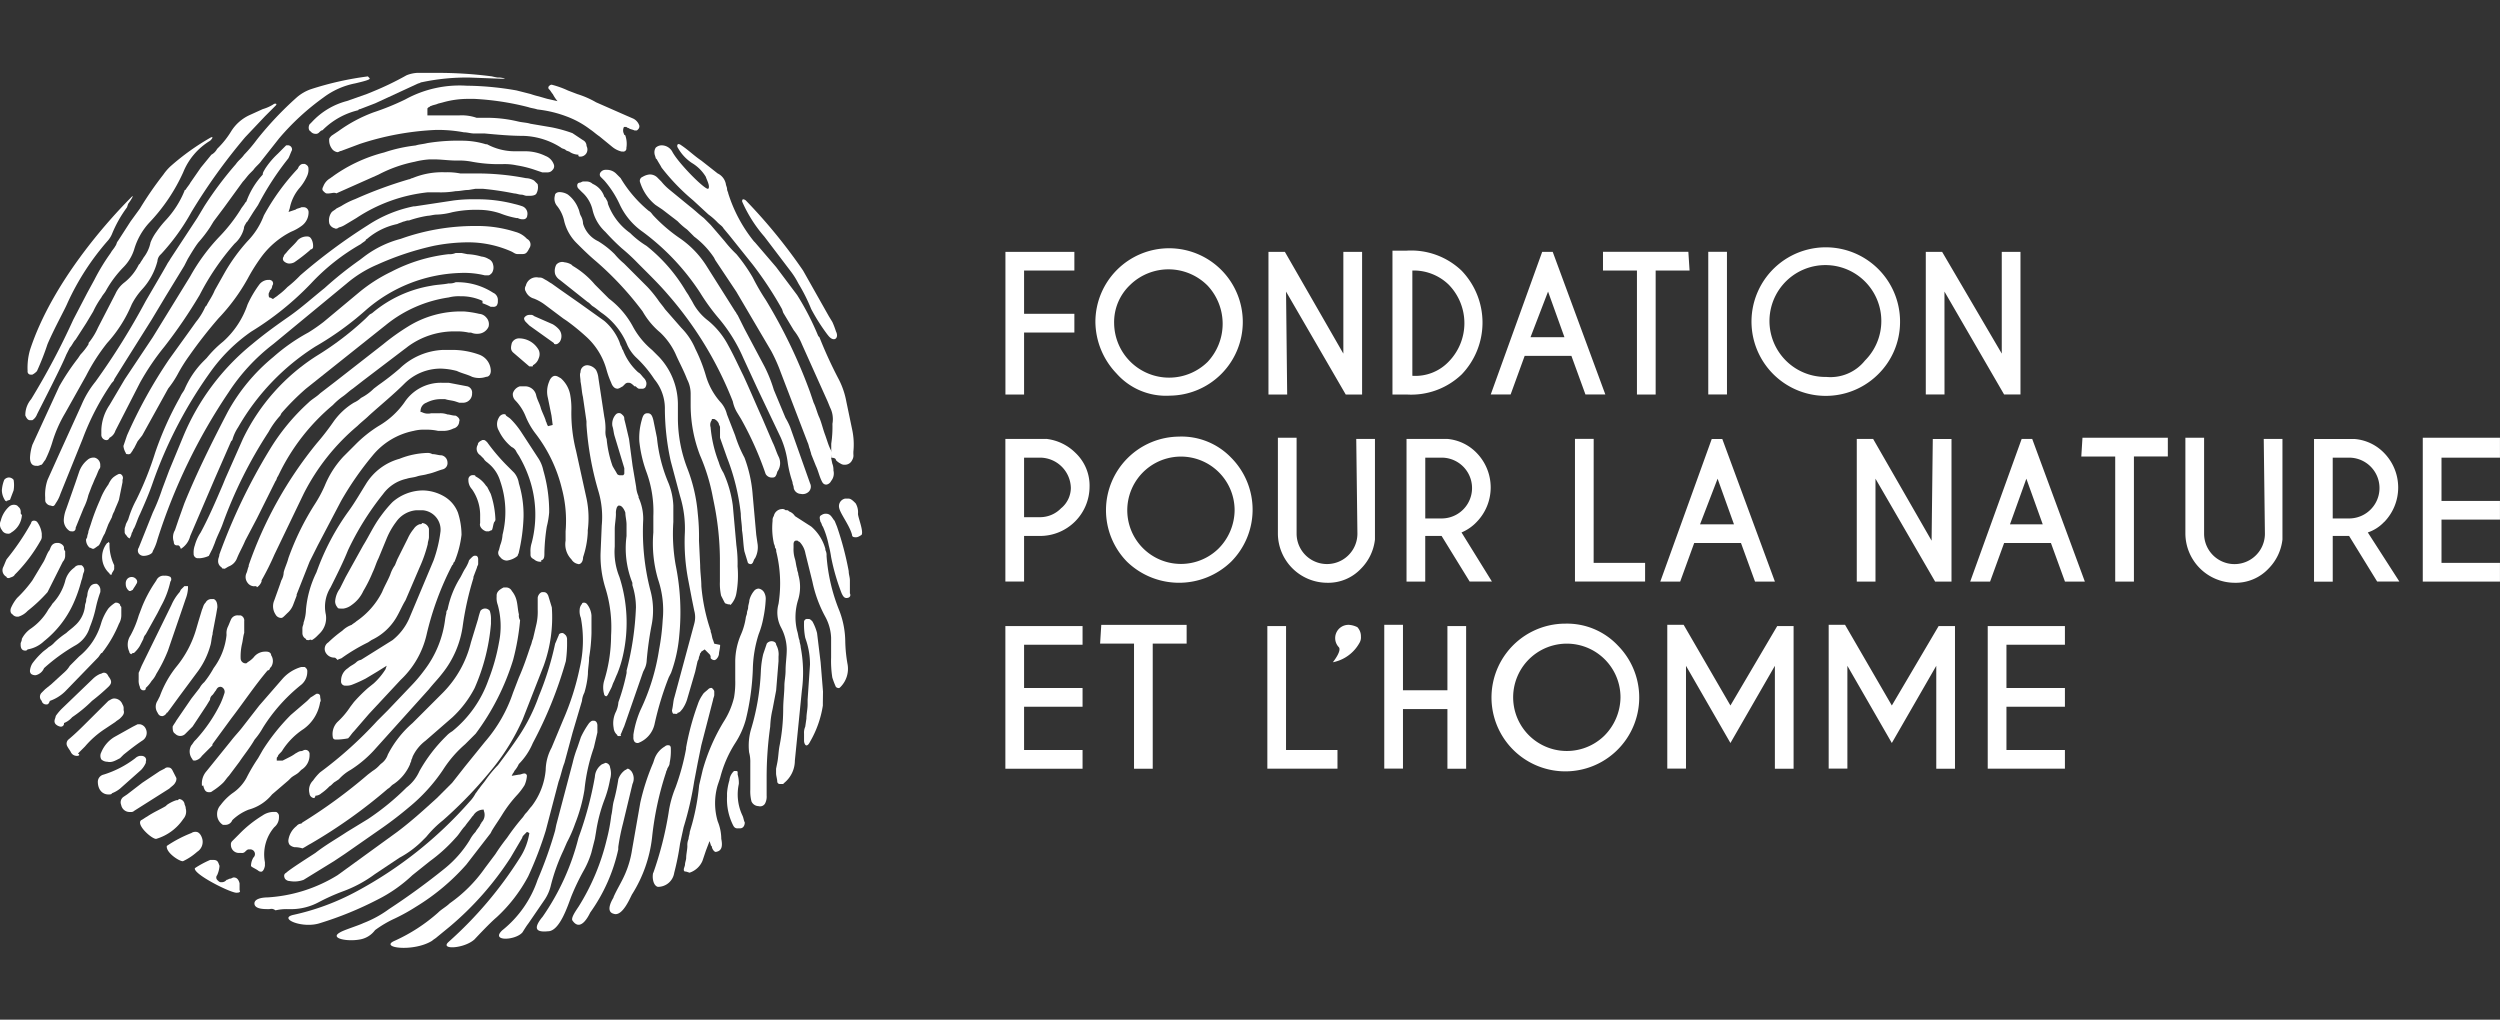       <svg xmlns="http://www.w3.org/2000/svg" width="210.323" height="85.782" viewBox="0 0 210.323 85.782">
        <rect x="0" y="0" width="210.323" height="85.782" fill="#333333" stroke="none"/>
        <g id="Group_509" data-name="Group 509" transform="translate(5159 214.094)">
          <rect id="Rectangle_172" data-name="Rectangle 172" width="198.226" height="85.782"
            transform="translate(-5152.947 -214.094)" fill="#fff" opacity="0" />
          <g id="Group_40" data-name="Group 40" transform="translate(-5159 -207.963)">
            <g id="Group_65" data-name="Group 65" transform="translate(0)">
              <path id="Path_16" data-name="Path 16"
                d="M87.54,22.084h4.231V20.51H87.54v-3.64h4.231V15.3h-5.8v12H87.54Zm12.2,5.313a6.2,6.2,0,1,0-6.2-6.2,6.361,6.361,0,0,0,1.771,4.329A5.545,5.545,0,0,0,99.741,27.4M96.494,18.05a4.632,4.632,0,0,1,6.494.1,4.7,4.7,0,0,1,0,6.4A4.625,4.625,0,0,1,95.116,21.3a4.3,4.3,0,0,1,1.377-3.247m13.086.59L114.6,27.3h1.377v-12H114.4v8.56l-4.919-8.56H108.1v12h1.574Zm14.758,6.986a6.3,6.3,0,0,0,0-8.757,6.14,6.14,0,0,0-4.624-1.673h-1.181V27.3h1.181a6.14,6.14,0,0,0,4.624-1.673m-4.132-8.757a4.233,4.233,0,0,1,3.05,1.181,4.633,4.633,0,0,1,0,6.494,3.865,3.865,0,0,1-3.05,1.181Zm23.22-1.574h-7.182v1.574H139.1V27.3h1.574V16.869h2.853Zm3.247,0H145.1v12h1.574Zm14.562,6a6.249,6.249,0,1,0-1.869,4.329,6.173,6.173,0,0,0,1.869-4.329m-6.2,4.526a4.705,4.705,0,1,1,3.247-1.377,3.712,3.712,0,0,1-3.247,1.377m9.937-7.182,5.018,8.658h1.377v-12h-1.574v8.56l-5.018-8.56H163.4v12h1.574ZM143.917,39.794h3.936l1.181,3.247h1.673l-4.428-12h-.886l-4.329,12h1.673Zm1.968-5.411,1.377,3.837h-2.853Zm25.581-3.345-4.329,12h1.673l1.181-3.247h3.936l1.181,3.247h1.673l-4.428-12h-.886m-.984,7.182,1.377-3.837,1.377,3.837ZM129.651,24.052h3.936l1.181,3.247h1.673l-4.428-12h-.885l-4.329,12h1.673l1.181-3.247m1.968-5.411L133,22.478h-2.853ZM89.41,31.037H85.966v12H87.54V39.2h1.377a4.161,4.161,0,0,0,4.132-4.132,3.785,3.785,0,0,0-1.181-2.853,4.132,4.132,0,0,0-2.46-1.181m1.279,5.8a2.464,2.464,0,0,1-1.771.787H87.54V32.612h1.377a2.607,2.607,0,0,1,2.558,2.558,2.252,2.252,0,0,1-.787,1.673m9.937-6A6.192,6.192,0,0,0,96.2,41.368a6.3,6.3,0,0,0,8.757,0,6.205,6.205,0,0,0,0-8.757,5.786,5.786,0,0,0-4.329-1.771m3.247,9.445a4.515,4.515,0,1,1,1.377-3.247,4.632,4.632,0,0,1-1.377,3.247m11.708-1.279a2.558,2.558,0,1,1-5.116,0V30.939h-1.574v8.068a4.161,4.161,0,0,0,4.132,4.132,3.785,3.785,0,0,0,2.853-1.181,4.127,4.127,0,0,0,1.181-2.46V31.037h-1.574Zm8.757-.1a3.744,3.744,0,0,0,1.279-.886,4.162,4.162,0,0,0,0-5.8,3.884,3.884,0,0,0-2.46-1.181h-3.444v12h1.574V39.2h1.377l2.361,3.837H126.9l-2.558-4.132m-3.05-1.279V32.612h1.377a2.558,2.558,0,1,1,0,5.116h-1.377Zm14.168-6.592h-1.574v12h5.9V41.467h-4.329ZM163.89,39.6l-4.919-8.56h-1.377v12h1.574V34.383l5.018,8.658h1.377v-12h-1.574l-.1,8.56m12.594-7.084h2.853V43.041h1.574V32.513h2.853V30.939h-7.182Zm15.447,6.494a2.558,2.558,0,1,1-5.116,0V30.939h-1.574v8.068a4.161,4.161,0,0,0,4.132,4.132,3.785,3.785,0,0,0,2.853-1.181,4.132,4.132,0,0,0,1.181-2.46V31.037h-1.574Zm10.036-.984a4.162,4.162,0,0,0,0-5.8,3.884,3.884,0,0,0-2.46-1.181h-3.444v12h1.574V39.2h1.377l2.361,3.837h1.869l-2.656-4.132a3.335,3.335,0,0,0,1.377-.886m-4.329-.394V32.612h1.377a2.558,2.558,0,1,1,0,5.116h-1.377Zm14.07-5.116V30.939h-6.494v12.1h6.494V41.467h-4.919v-3.64h4.919V36.252h-4.919v-3.64h4.919ZM85.966,58.783H92.46V57.209H87.54v-3.64H92.46V51.994H87.54v-3.64H92.46V46.78H85.966Zm7.97-10.528h2.853V58.783h1.574V48.256h2.853V46.681H94.034Zm15.644-1.476h-1.574v12h5.9V57.209h-4.329Zm5.215-.1a1.114,1.114,0,0,0-.787,1.869c.3.3-.492,1.279-.492,1.279a3.277,3.277,0,0,0,2.263-1.673.887.887,0,0,0,.1-.492,1.117,1.117,0,0,0-.3-.787,1.853,1.853,0,0,0-.787-.2m8.363,5.51h-3.739v-5.51h-1.574v12.1h1.574V53.765h3.739v5.018h1.574v-12h-1.574Zm9.937-5.608a6.214,6.214,0,1,0,4.428,1.869,5.878,5.878,0,0,0-4.428-1.869m3.247,9.445a4.515,4.515,0,1,1,1.377-3.247,4.633,4.633,0,0,1-1.377,3.247m10.626-2.558-3.936-6.789h-1.377v12.1h1.574V50.125l3.739,6.494,3.739-6.494v8.658h1.574v-12H150.9Zm13.578,0-3.936-6.789h-1.377v12.1h1.574V50.125l3.739,6.494,3.739-6.494v8.658h1.574v-12h-1.377Zm8.068,5.313h6.494V57.209h-4.919v-3.64h4.919V51.994h-4.919v-3.64h4.919V46.78h-6.494Z"
                transform="translate(-1.385 -0.242)" fill="#fff" />
              <path id="Path_17" data-name="Path 17"
                d="M70.8,32.51l.1.492a1.462,1.462,0,0,1,.1.59,1,1,0,0,1-.2.886.527.527,0,0,1-.394.3c-.2,0-.3-.1-.394-.3-.2-.394-.3-.886-.492-1.279l-.394-.984c0-.1-.1-.3-.1-.394-.1-.2-.1-.394-.2-.59l-2.263-5.9a13.94,13.94,0,0,0-.787-1.771l-2.952-5.018-1.771-2.657-.1-.2a7.163,7.163,0,0,0-1.673-1.771l-.3-.3-.2-.2-.1-.1a5.624,5.624,0,0,1-.787-.689l-1.279-.984-.59-.394a4,4,0,0,1-1.279-1.869.359.359,0,0,1,.2-.492,1.4,1.4,0,0,1,.59-.2.893.893,0,0,1,.689.3l.3.3a4.545,4.545,0,0,0,.689.689L58.9,11.357c.394.3.787.689,1.181.984l.59.59,1.181,1.377a9.8,9.8,0,0,0,.984,1.082,14.118,14.118,0,0,1,1.377,1.968,18.276,18.276,0,0,0,1.082,1.869A43.514,43.514,0,0,1,69.032,27l.3.886c.2.394.3.886.492,1.279.2.492.3.984.492,1.476l.2.59a4.852,4.852,0,0,0,.394.886l-.1.394"
                transform="translate(-0.882 -0.14)" fill="#fff" fill-rule="evenodd" />
              <path id="Path_18" data-name="Path 18"
                d="M70.35,32.572a1.36,1.36,0,0,0,.394.3.592.592,0,0,0,.394.1.664.664,0,0,0,.59-.394.737.737,0,0,0,.1-.492v-.2a5.981,5.981,0,0,0-.1-1.869l-.492-2.361a6.679,6.679,0,0,0-.689-1.968,36.671,36.671,0,0,1-1.574-3.444l-.1-.1A22.763,22.763,0,0,0,67.1,18.7l-1.771-2.361-1.771-2.066-.1-.1A12.3,12.3,0,0,1,61.3,10.139c0-.1-.1-.2-.1-.394,0-.1-.1-.3-.1-.394a1.251,1.251,0,0,0-.689-.886L59.035,7.384c-.59-.394-1.082-.886-1.673-1.279-.394-.3-.394.1-.3.2a3.684,3.684,0,0,0,1.181,1.279,3.392,3.392,0,0,1,1.181,1.181c0,.1.394.787.2.984S57.067,7.581,56.575,6.6A1.033,1.033,0,0,0,55.69,6.1a.752.752,0,0,0-.492.2.737.737,0,0,0-.1.492c0,.1.1.3.1.394l.1.1c.1.2.3.492.394.689a17.6,17.6,0,0,0,2.657,2.755l1.279,1.181a5.625,5.625,0,0,1,.787.689c.2.2.394.3.492.492l.492.59,1.968,2.46a30.6,30.6,0,0,1,2.46,3.739l.1.3.886,1.476a4.651,4.651,0,0,1,.689,1.181l2.165,4.821.2.492a2.166,2.166,0,0,1,.2,1.377,9.546,9.546,0,0,1-.1,1.673v1.181c.3,0,.394.1.394.2m-18.2,23.22c-.1,0-.2,0-.2-.1a.85.85,0,0,1-.3-.59,2.166,2.166,0,0,1,.2-1.377,2.316,2.316,0,0,0,.2-.787,17.949,17.949,0,0,0,.689-2.46v-.2a24.773,24.773,0,0,0,.787-5.313,6.182,6.182,0,0,0-.3-1.869v-.2a7.8,7.8,0,0,1-.492-3.936v-.984c0-.3-.1-.689-.1-.984-.1-.3-.3-.59-.492-.59h-.1l-.1.1a1.248,1.248,0,0,0-.1.59c0,.394-.1.886-.1,1.279v1.476a5.6,5.6,0,0,0,.394,2.558,12.526,12.526,0,0,1,.3,6.592,9.666,9.666,0,0,1-.492,1.574c-.1.2-.2.492-.3.689s-.1.3-.2.492l-.3.59-.1.1a.212.212,0,0,1-.2-.2,2.012,2.012,0,0,1,0-1.082,12.982,12.982,0,0,0,.59-3.837,11.1,11.1,0,0,0-.492-4.034,9.1,9.1,0,0,1-.394-2.853l.1-2.361a7.563,7.563,0,0,0-.3-2.952,25.876,25.876,0,0,1-.984-5.51v-.3l-.3-2.066c-.1-.394-.1-.787-.2-1.279,0-.3-.1-.59,0-.787a.567.567,0,0,1,.59-.59A1,1,0,0,1,50.18,25a1.824,1.824,0,0,1,.2.689l.492,3.247a4.79,4.79,0,0,1,.1,1.181,1.674,1.674,0,0,0,.1.689,9.332,9.332,0,0,0,.492,2.263c.1.2.3.492.394.689a.361.361,0,0,0,.3.1h.2c.1-.1.1-.1.1-.2V33.26L51.754,30.6c-.1-.3-.1-.59-.2-.886a1.189,1.189,0,0,1,.3-.984.361.361,0,0,1,.3-.1c.1,0,.2.1.3.2a.361.361,0,0,1,.1.3l.1.394.3,1.279.3,2.263.3,1.771a2.316,2.316,0,0,0,.2.787v.1a4.264,4.264,0,0,1,.394,1.869,19.758,19.758,0,0,0,.59,5.9,6.405,6.405,0,0,1,.1,3.05,28.391,28.391,0,0,0-.394,2.853,1.854,1.854,0,0,1-.2.787l-.1.2L52.541,55c-.1.2-.2.492-.3.689.1.1,0,.1-.1.1M61.2,44.674c-.1,0-.1,0-.2-.1l-.3-.59a4.791,4.791,0,0,1-.1-1.181V40.836a24.614,24.614,0,0,0-.492-4.624l-.1-.492a16.246,16.246,0,0,0-1.082-3.542,11.852,11.852,0,0,1-.787-4.132V26.964a2.62,2.62,0,0,0-.3-1.181c-.3-.787-.689-1.476-.984-2.165a5.84,5.84,0,0,0-1.279-1.771,6.456,6.456,0,0,1-1.476-1.771,26.757,26.757,0,0,0-3.936-4.231c-.59-.492-1.181-1.082-1.673-1.574a3.935,3.935,0,0,1-.984-1.771,3.049,3.049,0,0,0-.59-1.279.945.945,0,0,1-.2-.886c0-.2.2-.3.394-.3a1.422,1.422,0,0,1,.689.2,2.687,2.687,0,0,1,.886,1.181c.1.2.1.394.2.59a1.422,1.422,0,0,1,.2.689,2.394,2.394,0,0,0,1.279,1.476,7.43,7.43,0,0,1,1.377,1.082,5.937,5.937,0,0,0,.787.787l.492.492.3.3,1.181,1.181a10.455,10.455,0,0,1,.886,1.082c.2.3.394.492.59.787l1.377,1.574a5.583,5.583,0,0,1,1.181,1.771,13.348,13.348,0,0,1,.886,2.263,5.8,5.8,0,0,0,1.181,2.165,2.345,2.345,0,0,1,.59,1.082l.689,1.771a10.665,10.665,0,0,0,.787,1.869,11.249,11.249,0,0,1,.689,3.148l.3,3.345.1.689a1.967,1.967,0,0,1-.2,1.279c-.1.1-.1.2-.2.394-.1.1-.1.1-.2.1a.344.344,0,0,1-.2-.1l-.3-.984c-.1-.59-.1-1.181-.2-1.771,0-.492-.1-.886-.1-1.377A18.467,18.467,0,0,0,61.2,32.375l-.59-1.673v-.886c0-.1-.1-.2-.1-.3a.768.768,0,0,0-.394-.394h-.1c-.1,0-.1,0-.1.1a.651.651,0,0,0-.1.59,10.7,10.7,0,0,0,.689,2.952,3.5,3.5,0,0,0,.394.886,9.691,9.691,0,0,1,.787,2.755l.3,3.345a10.693,10.693,0,0,1,.1,1.771,8.545,8.545,0,0,1-.1,2.263,1.875,1.875,0,0,1-.492.984c-.1-.1-.2,0-.3-.1M56.87,53.922h-.2a.486.486,0,0,1-.1-.3c.1-.394.1-.787.2-1.082l1.673-6.2a2.021,2.021,0,0,0,0-1.082l-.2-.984-.3-1.574a16.83,16.83,0,0,1-.3-3.837,9.2,9.2,0,0,0-.394-3.247l-.787-2.952a20.843,20.843,0,0,1-.492-4.329,3.853,3.853,0,0,0-.886-2.558,9.887,9.887,0,0,0-1.574-1.869,3.534,3.534,0,0,1-.689-.984,6.111,6.111,0,0,0-2.066-2.657c-.3-.2-.492-.394-.787-.59-.2-.1-.3-.3-.492-.394L47.13,17.42a.982.982,0,0,1-.394-.492,1.11,1.11,0,0,1,.1-.787.652.652,0,0,1,.689-.2,1.4,1.4,0,0,1,.59.2l.1.1a7.236,7.236,0,0,1,1.869,1.574l1.181,1.181a7.276,7.276,0,0,1,1.968,2.263A6.734,6.734,0,0,0,54.9,23.323l.492.492.1.1a5.85,5.85,0,0,1,1.574,3.936v1.279a11.852,11.852,0,0,0,.787,4.132A13.542,13.542,0,0,1,58.74,37.1a17.418,17.418,0,0,1,.1,2.263l.1,2.066c0,.59.1,1.181.1,1.771a15.8,15.8,0,0,0,.787,3.739v.1c.1.2.1.492.2.689l.1.3.492.1c0,.3-.1.59-.1.787a.75.75,0,0,1-.2.394.3.3,0,0,1-.2.1c-.1,0-.3-.1-.3-.2v-.1a.343.343,0,0,0-.1-.2l-.2-.2-.1-.1-.1-.1-.3.2c0,.1-.1.1-.1.2s-.1.2-.1.394l-.1.2-.2.886-.689,2.361a2.945,2.945,0,0,1-.394.787c-.1.1-.2.3-.394.3,0,.1-.1.1-.2.1M4.331,36.409a.511.511,0,0,1-.394-.2c-.1-.1-.1-.2-.1-.394v-.1a3.824,3.824,0,0,1,.2-1.476l.886-1.968,1.968-4.329A8.043,8.043,0,0,1,8.069,25.98,60.22,60.22,0,0,0,12.3,19.191l1.377-2.361.394-.689c.1-.2.2-.3.3-.492l2.263-3.444.59-.984a30.227,30.227,0,0,1,2.657-3.542c.2-.3.492-.492.689-.787a12.463,12.463,0,0,0,1.082-1.279,28.5,28.5,0,0,1,3.345-3.542,3.685,3.685,0,0,1,1.181-.689A26.347,26.347,0,0,1,30.994.3c.1.2.59.2-1.082.59a6.491,6.491,0,0,0-2.657,1.181,20.728,20.728,0,0,0-3.739,3.444L22.041,7.384c-.2.3-.492.492-.689.787l-.3.3c-.2.2-.394.492-.59.689L18.892,11.32,18.007,12.5l-.3.492a11.137,11.137,0,0,1-.984,1.279c-.3.394-.59.886-.886,1.377l-.3.59L13.973,18.8l-1.181,1.968-2.165,3.444-.984,1.574c0,.1-.1.2-.2.3A21.565,21.565,0,0,0,6.987,30.8L5.118,35.425a2.946,2.946,0,0,1-.394.787c-.1.2-.2.3-.394.2M3.15,33.064c-.2,0-.59,0-.59-.689a4.184,4.184,0,0,1,.2-1.082l2.263-4.919a19.7,19.7,0,0,1,1.574-2.361l.2-.3a5.407,5.407,0,0,0,.689-.886v-.1a5.578,5.578,0,0,0,.787-1.279L9.742,18.6a2.5,2.5,0,0,1,.787-.984,4.356,4.356,0,0,0,1.181-1.476l.1-.1c.1-.2.2-.3.3-.492a3.049,3.049,0,0,0,.59-1.279,3.988,3.988,0,0,1,.492-.886,8.6,8.6,0,0,1,.787-.984,8.082,8.082,0,0,0,1.574-2.46.1.1,0,0,1,.1-.1c.1-.2.3-.394.394-.59l.886-1.279.886-1.082A1.186,1.186,0,0,0,18.3,6.4l.1-.1a7.43,7.43,0,0,0,1.082-1.377,3.58,3.58,0,0,1,1.574-1.377l1.082-.492a3.5,3.5,0,0,0,.886-.394c.1-.1.394-.1.2.1l-.2.2-.689.689L20.663,5.416a48.734,48.734,0,0,0-4.526,6.3,18.016,18.016,0,0,1-2.558,3.542.85.85,0,0,0-.3.59A5.549,5.549,0,0,1,12,18.207a5.917,5.917,0,0,0-.886,1.279,11.361,11.361,0,0,1-2.066,3.247,16.386,16.386,0,0,0-1.771,2.755L5.511,28.636A11,11,0,0,0,4.429,31.1a9.234,9.234,0,0,1-.59,1.476c-.1.1-.2.3-.3.394-.1,0-.2.1-.394.1M67.4,35.425a.624.624,0,0,1-.59-.492c0-.2-.1-.3-.1-.492a9.214,9.214,0,0,1-.394-1.574,7.816,7.816,0,0,0-.59-2.165l-.984-2.066-.984-2.066-1.181-2.558a13.4,13.4,0,0,0-2.066-3.345A17.4,17.4,0,0,1,58.937,18.5a19.9,19.9,0,0,0-4.821-5.116,5.785,5.785,0,0,1-1.968-2.361,8.439,8.439,0,0,0-1.279-1.968l-.3-.3a.3.3,0,0,1,0-.394.511.511,0,0,1,.394-.2h.1a1.117,1.117,0,0,1,.787.3l.394.394a10.622,10.622,0,0,0,2.361,2.755c.2.1.3.3.394.394a13.458,13.458,0,0,0,2.165,1.869,8.026,8.026,0,0,1,2.361,2.46l2.361,3.739c.1.1.1.2.2.3l.59,1.181L64.348,24.7a11.725,11.725,0,0,1,.787,1.968l.984,2.361a5.844,5.844,0,0,1,.394.787l1.673,4.723a.606.606,0,0,1-.1.689A.736.736,0,0,1,67.4,35.425ZM53.722,56.382a.361.361,0,0,1-.3-.1.592.592,0,0,1-.1-.394v-.2a8.176,8.176,0,0,1,.59-2.066,18.186,18.186,0,0,0,1.574-5.116,18.7,18.7,0,0,0,.3-2.46,8.1,8.1,0,0,0-.394-3.444A10.744,10.744,0,0,1,55,38.672V37.294a9.621,9.621,0,0,0-.59-3.739A10.781,10.781,0,0,1,53.82,31a5.448,5.448,0,0,1,.2-1.771c.1-.394.2-.59.492-.59s.394.2.492.59l.3,1.476a12.97,12.97,0,0,0,.984,3.837,5.753,5.753,0,0,1,.394,1.869v1.377a15.087,15.087,0,0,0,.2,3.64,19.862,19.862,0,0,1,.3,5.9,12.059,12.059,0,0,1-.689,3.148l-.2.394A26,26,0,0,0,55.1,54.808a2.2,2.2,0,0,1-1.377,1.574h0M65.037,34.048a.6.6,0,0,1-.59-.3,27.676,27.676,0,0,0-2.066-4.624l-.3-.492a2.946,2.946,0,0,1-.394-.984,30.627,30.627,0,0,0-5.51-9.052c-.59-.689-1.279-1.377-1.968-2.066l-.492-.492a16.339,16.339,0,0,0-1.377-1.279,18.18,18.18,0,0,1-1.377-1.377,3.623,3.623,0,0,1-1.082-1.869A2.853,2.853,0,0,0,49,10.041l-.3-.3a.361.361,0,0,1-.1-.3.212.212,0,0,1,.2-.2c.1,0,.2-.1.3-.1h.3a.752.752,0,0,1,.492.2,1.788,1.788,0,0,1,.984,1.082l.1.1c.1.2.2.3.2.492a5.17,5.17,0,0,0,1.869,2.46,7.43,7.43,0,0,0,1.377,1.082A13.842,13.842,0,0,1,57.756,18.4l.2.3c.1.2.3.492.394.689a4.632,4.632,0,0,0,1.279,1.476A6.734,6.734,0,0,1,61.3,22.93c.492.886.886,1.771,1.279,2.558.59,1.279,1.082,2.46,1.574,3.542l.885,2.066c.2.394.3.787.492,1.181a1.21,1.21,0,0,1-.1,1.279C65.332,33.949,65.234,34.048,65.037,34.048ZM8.955,30.9a.45.45,0,0,1-.394-.492v-.394a3.985,3.985,0,0,1,.689-2.066l1.279-2.165,2.361-3.542,3.148-5.116a16.284,16.284,0,0,1,2.46-3.345,13.877,13.877,0,0,0,1.771-2.263c.1-.2.3-.394.394-.59l.1-.1a6.667,6.667,0,0,1,1.377-2.263c0-.2.1-.3.2-.492a6.775,6.775,0,0,1,1.082-1.279L23.91,6.3l.2-.2h.1A.348.348,0,0,1,24.6,6.5c-.1.2-.2.492-.3.689a24.444,24.444,0,0,0-2.558,3.936l-.394.59-.492.787-.1.1c-.1.2-.2.3-.2.492a2.536,2.536,0,0,1-.787,1.279A21.068,21.068,0,0,0,16.826,18.7a42.016,42.016,0,0,1-2.952,4.329,20.783,20.783,0,0,0-2.066,3.05L9.742,30.112a1.008,1.008,0,0,1-.492.59c-.1.2-.2.2-.3.2m1.869,1.181c-.1,0-.2,0-.2-.1a1.4,1.4,0,0,1-.2-.59l.3-.886a40.606,40.606,0,0,1,3.542-6.4l1.771-2.46.492-.689a5.578,5.578,0,0,0,.787-1.279l.1-.1c.2-.394.492-.787.689-1.279l.886-1.574a15.465,15.465,0,0,1,1.869-2.558,6.253,6.253,0,0,0,1.377-2.165,19.183,19.183,0,0,1,2.853-3.936l.1-.2.1-.1a.361.361,0,0,1,.3-.1h.1c.2.1.3.2.3.394a1.248,1.248,0,0,1-.1.59,4.063,4.063,0,0,1-.689,1.082,3.744,3.744,0,0,0-.787,1.673l-.1.3.3-.1.3-.1c.1-.1.3-.1.492-.2h.2a.413.413,0,0,1,.394.394,1.4,1.4,0,0,1-.59,1.181,3.988,3.988,0,0,1-.886.492,7.1,7.1,0,0,0-2.46,2.066,15.478,15.478,0,0,0-1.181,1.869,16.284,16.284,0,0,1-2.46,3.345,38.554,38.554,0,0,0-2.46,3.148,13.778,13.778,0,0,0-.984,1.574,8.207,8.207,0,0,1-.787,1.181L12,30.506,11.611,31l-.3.59c-.1.1-.1.2-.2.3-.1.2-.2.2-.3.2M48.7,41.328a.809.809,0,0,1-.59-.394,1.815,1.815,0,0,1-.492-1.574v-.787a10.591,10.591,0,0,0-.3-3.542,12.351,12.351,0,0,0-2.263-4.723,6.273,6.273,0,0,1-.787-1.377,4.127,4.127,0,0,0-.886-1.377.723.723,0,0,1-.2-.59.883.883,0,0,1,.59-.59h.394a.958.958,0,0,1,.984.787c.1.394.3.689.394,1.082.1.3.3.689.394.984,0,.1.1.2.1.3l.1.2.394-.1-.1-.787-.3-1.476a2.162,2.162,0,0,1,.1-1.377c.1-.3.3-.492.492-.492s.3.1.492.2a2.437,2.437,0,0,1,.787,1.377,6.5,6.5,0,0,1,.1,1.377,12.955,12.955,0,0,0,.394,3.345l.886,4.034a8.042,8.042,0,0,1,.1,2.657v.2a7.663,7.663,0,0,1-.394,2.066c0,.394-.2.59-.394.59M16.432,57.858c-.1,0-.2,0-.2-.1a1.031,1.031,0,0,1-.1-1.181c.1-.1.2-.3.3-.394l.1-.1a12.819,12.819,0,0,0,2.066-3.05,6.78,6.78,0,0,0,.3-.787.433.433,0,0,0-.1-.492.344.344,0,0,0-.2-.1c-.2,0-.3.1-.394.3-.1.1-.2.3-.3.394a.511.511,0,0,0-.2.394l-.3.492L16.236,55l-.59.59a.592.592,0,0,1-.886,0c-.2-.1-.2-.394-.2-.59.1-.2.2-.3.3-.492l1.279-1.869.689-.886a1.727,1.727,0,0,1,.394-.492,8.207,8.207,0,0,0,.787-1.181,5.611,5.611,0,0,0,1.082-2.755v-.1a1.248,1.248,0,0,1,.1-.59c.1-.2.2-.492.3-.689a.6.6,0,0,1,.59-.3h.2a.455.455,0,0,1,.3.492v.984c-.1.3-.1.59-.2.984a4.79,4.79,0,0,0-.1,1.181.423.423,0,0,0,.394.394c.1,0,.1,0,.2-.1a2.147,2.147,0,0,0,.492-.394,1.211,1.211,0,0,1,.984-.492h.1c.2,0,.394.1.394.3a.894.894,0,0,1,0,.984l-.1.1a.212.212,0,0,1-.2.2c-1.082,1.279-2.066,2.755-3.05,4.034L17.908,56.48v.1l-.3.3-.59.59a.9.9,0,0,1-.59.394M2.56,29.226c-.2,0-.3-.2-.394-.394v-.1a2.072,2.072,0,0,1,.492-1.279A62.3,62.3,0,0,0,6.2,20.765L7.381,18.5l.59-1.082a17.291,17.291,0,0,1,1.377-2.263c.1-.2.3-.394.394-.59.1-.1.1-.3.2-.394L11.021,12.5l.787-1.082a29.286,29.286,0,0,1,1.968-2.853,4.279,4.279,0,0,1,.59-.689,20.125,20.125,0,0,1,3.444-2.46h.1c0,.1-.1.2-.2.3a5.5,5.5,0,0,0-2.263,2.657A15.258,15.258,0,0,1,12.6,12.6a5.67,5.67,0,0,0-1.279,2.263,3.7,3.7,0,0,1-.886,1.476,9.358,9.358,0,0,0-1.476,1.968c-.1.2-.3.394-.394.59a7.338,7.338,0,0,0-.689,1.181l-.59.984L6.4,22.438c-.2.2-.3.492-.492.689l-.3.59c-.394.984-1.968,4.034-2.46,5.018a.982.982,0,0,1-.394.492h-.2M18.991,63.269h-.2a1.033,1.033,0,0,1-.492-.886,1.117,1.117,0,0,1,.3-.787,4.665,4.665,0,0,1,.984-.984,3.684,3.684,0,0,0,1.181-1.279,14.812,14.812,0,0,1,.984-1.673l.394-.689A17.271,17.271,0,0,1,24.5,54.021l1.377-1.181.3-.3c.2-.1.3-.2.492-.3h.1a.212.212,0,0,1,.2.2c0,.2.1.394,0,.492A3.433,3.433,0,0,1,25.583,55.2a6.074,6.074,0,0,0-1.771,1.771c-.1.2-.3.3-.394.492,0,.1-.1.1-.1.2v.2h.492l.59-.3a3.157,3.157,0,0,0,.492-.3c.2-.1.3-.2.492-.2.1,0,.2-.1.3-.1a.348.348,0,0,1,.394.394,1.434,1.434,0,0,1-.689,1.279l-.2.2c-.2.2-.492.3-.689.492l-.2.2-1.377,1.181a3.832,3.832,0,0,1-1.968,1.279,4.127,4.127,0,0,0-1.377.886.612.612,0,0,1-.59.394m32.96-36.7c-.2,0-.394-.2-.492-.492A7.474,7.474,0,0,1,51.066,25a5.842,5.842,0,0,0-1.771-2.853,17.964,17.964,0,0,0-1.574-1.279l-.3-.2-1.574-1.181a3.988,3.988,0,0,0-.886-.492,1.04,1.04,0,0,1-.689-.59.439.439,0,0,1,0-.492.906.906,0,0,1,1.082-.689h.1c.2,0,.3.1.492.2s.3.2.492.3l.689.492L48.8,19.388l2.066,1.476a4.554,4.554,0,0,1,1.279,1.771l.1.3c.1.1.1.3.2.394a4.888,4.888,0,0,0,1.279,1.869c.2.1.3.3.492.492a.75.75,0,0,1,.2.394.592.592,0,0,1-.1.394.361.361,0,0,1-.3.1h-.2c-.1,0-.2-.1-.3-.2h-.1c-.3-.3-.394-.3-.492-.3a.361.361,0,0,0-.3.1l-.1.1-.1.1c-.2.1-.3.2-.492.2M17.023,59.924h0a1.568,1.568,0,0,1,.394-1.181l2.066-2.558c.3-.394.689-.787.984-1.181l1.377-1.771,1.968-2.263a3.306,3.306,0,0,1,1.574-.984h.2c.1,0,.1,0,.2.1a.361.361,0,0,1,.1.3,1.41,1.41,0,0,1-.492,1.082,14.377,14.377,0,0,0-3.247,3.64,5.973,5.973,0,0,1-.689.984c-.394.689-.886,1.279-1.279,1.869l-.886,1.181c-.2.2-.3.394-.492.59a5.406,5.406,0,0,1-.886.689.361.361,0,0,1-.3.1c-.3,0-.394-.2-.492-.59C17.023,60.022,17.023,60.022,17.023,59.924ZM45.457,41.132a.752.752,0,0,1-.492-.2c-.2-.1-.3-.2-.3-.394v-.2a2.166,2.166,0,0,1,.1-.787,9.413,9.413,0,0,0-.3-5.707,9.93,9.93,0,0,0-.689-1.476c-.1-.2-.2-.3-.3-.492a.768.768,0,0,0-.394-.394,3.937,3.937,0,0,1-.984-1.181l-.1-.2a1.066,1.066,0,0,1,0-1.082.527.527,0,0,1,.394-.3c.1,0,.2,0,.2.1.1.1.3.2.394.3l.1.1a6.894,6.894,0,0,1,.787.984l1.476,2.263a2.947,2.947,0,0,1,.394.984,12.371,12.371,0,0,1,.492,3.247V37a7.265,7.265,0,0,1-.2,1.181,16.088,16.088,0,0,0-.2,2.165c0,.394,0,.59-.3.689.1.1,0,.1-.1.1"
                transform="translate(-0.035 -0.005)" fill="#fff" fill-rule="evenodd" />
              <path id="Path_19" data-name="Path 19"
                d="M13.681,54.284c-.2,0-.3-.1-.394-.3a.894.894,0,0,1,0-.984l.2-.394a8.724,8.724,0,0,1,1.377-2.46A8.9,8.9,0,0,0,16.534,47l.2-.689.3-.984c.1-.2.1-.394.3-.59a.542.542,0,0,1,.492-.3h.2c.2.1.3.3.3.689l-.1.59-.3,1.574v.1c-.1.3-.1.689-.2.984a6.7,6.7,0,0,1-.984,2.066L15.058,52.71l-.787,1.082c-.1.1-.1.2-.2.2a.527.527,0,0,1-.394.3M42.706,41.2a.7.7,0,0,1-.59-.3.462.462,0,0,1-.1-.59l.1-.394a2.873,2.873,0,0,0,.2-.886,7.9,7.9,0,0,0-.2-4.526,3.023,3.023,0,0,0-.984-1.476c-.1-.1-.3-.2-.394-.394l-.3-.3a.641.641,0,0,1-.2-.886c0-.2.2-.3.394-.394h.1c.1,0,.2.1.3.2a16.113,16.113,0,0,0,1.673,1.968l.59.59a1.768,1.768,0,0,1,.394.886,9.1,9.1,0,0,1,.394,2.853,15.189,15.189,0,0,1-.394,2.952c0,.1-.1.2-.1.3a1.768,1.768,0,0,1-.885.394m-30.6,10.921a.314.314,0,0,1-.3-.3,1.248,1.248,0,0,1-.1-.59v-.59c.1-.2.2-.492.3-.689l2.46-5.018a4.063,4.063,0,0,1,.689-1.082l.1-.2.3-.3h.3v.2a2.873,2.873,0,0,1-.2.886l-.3.885-1.181,3.444a12.245,12.245,0,0,1-.984,1.968,2.058,2.058,0,0,1-.394.59,2.608,2.608,0,0,1-.492.59c0,.2-.1.2-.2.2m57.558-29.91a16.178,16.178,0,0,1-1.377-2.165A14.812,14.812,0,0,0,67.2,17.88a6.617,6.617,0,0,0-.689-1.082l-1.869-2.46-.3-.394a11.54,11.54,0,0,1-1.869-2.952c0-.1,0-.3.3-.1A45.183,45.183,0,0,1,67.6,16.8l2.165,3.837.3.492a6.781,6.781,0,0,1,.3.787c.3.59-.2.984-.689.3M22.044,67.37a.361.361,0,0,1-.3-.1c-.3-.2-.59-.3-.59-.394a1.41,1.41,0,0,1,.2-.689.395.395,0,0,0-.3-.689h-.1c-.1,0-.2.1-.3.2a.361.361,0,0,1-.3.1h-.2a.673.673,0,0,1-.689-.689.361.361,0,0,1,.1-.3l.59-.59a9.878,9.878,0,0,1,1.968-1.574,1.662,1.662,0,0,1,.984-.3c.2,0,.2,0,.3.1a.361.361,0,0,1,.1.3,1.068,1.068,0,0,1-.394.885,3.513,3.513,0,0,0-.787,2.952v.3c-.1.492-.3.492-.3.492M2.661,25.554a.261.261,0,0,1-.3-.3,5.448,5.448,0,0,1,.2-1.771c1.869-5.707,6.592-10.921,8.56-12.889.2-.2,0,.2-.3.59l-.1.3A10.292,10.292,0,0,0,9.45,13.748a2.151,2.151,0,0,1-.3.492,21.432,21.432,0,0,0-3.444,5.313c-.2.492-1.082,2.066-1.673,3.444a21.954,21.954,0,0,1-.886,2.263,1.36,1.36,0,0,1-.394.3h-.1M6.1,38.739a.361.361,0,0,1-.3-.1,1.068,1.068,0,0,1-.394-.886,2.873,2.873,0,0,1,.2-.886L6.4,34.606l.3-.886a2.249,2.249,0,0,1,.689-.984.752.752,0,0,1,.492-.2h.1a.624.624,0,0,1,.492.59v.1a.361.361,0,0,1-.1.3c-.1.2-.2.492-.3.689s-.2.492-.3.689l-.3.787a4.8,4.8,0,0,1-.394,1.082L6.4,38.443a.261.261,0,0,1-.3.3m5.018,10.331a.212.212,0,0,1-.2-.2,1.4,1.4,0,0,1,.1-1.377,8.512,8.512,0,0,0,.689-1.673l.3-.787a11.216,11.216,0,0,1,.984-1.869l.2-.3a.659.659,0,0,1,.689-.394.881.881,0,0,1,.492.1.3.3,0,0,1,0,.394,7.484,7.484,0,0,1-.787,2.066l-.3.59L12.3,47.4a.75.75,0,0,0-.2.394l-.3.59a2.608,2.608,0,0,1-.492.59c-.2,0-.2.1-.2.1M7.876,40.214c-.1,0-.2-.1-.3-.1a.893.893,0,0,1-.3-.689l.1-.2c0-.2.1-.3.1-.492l.2-.59a17.738,17.738,0,0,1,.787-2.066A5.3,5.3,0,0,1,9.155,34.8a2.151,2.151,0,0,1,.3-.492l.1-.1a2.151,2.151,0,0,1,.492-.3h.1a.359.359,0,0,1,.2.492v.2l-.3,1.476c-.1.3-.3.689-.394.984a1.662,1.662,0,0,0-.2.492l-.3.59-.3.787c-.2.3-.3.689-.492.984-.3.2-.394.3-.492.3m33.256-1.476h-.2c-.3-.1-.59-.394-.492-.689v-.59a3.828,3.828,0,0,0-.689-2.263,1.117,1.117,0,0,1-.3-.787.36.36,0,0,1,.394-.394c.1,0,.2,0,.2.1a2.322,2.322,0,0,1,.886.787l.1.1.3.59a7.675,7.675,0,0,1,.394,2.165.3.3,0,0,1-.1.2c-.1.2-.1.492-.2.689-.1,0-.2.1-.3.1M46.838,23c-.1,0-.2,0-.2-.1l-2.066-1.476-.3-.3c-.1-.1-.2-.3-.1-.394a.511.511,0,0,1,.394-.2h.1a.361.361,0,0,1,.3.1l1.574.689a2.146,2.146,0,0,1,.492.394.882.882,0,0,1,.1,1.082l-.1.1a.344.344,0,0,1-.2.1"
                transform="translate(-0.038 -0.17)" fill="#fff" fill-rule="evenodd" />
              <path id="Path_20" data-name="Path 20"
                d="M44.874,24.921h-.2L43.3,23.741c-.2-.2-.2-.394-.1-.787a.664.664,0,0,1,.59-.394,1.9,1.9,0,0,1,1.673.984.84.84,0,0,1,0,.689,1.008,1.008,0,0,1-.492.59c0,.1,0,.1-.1.1M24.409,16.263a.75.75,0,0,1-.394-.2.3.3,0,0,1,0-.394c0-.1.1-.2.2-.3.3-.394.689-.689.984-1.082a1.117,1.117,0,0,1,.787-.3c.2,0,.3.1.394.3a1.248,1.248,0,0,1,.1.59.212.212,0,0,1-.2.2l-.1.1a14.461,14.461,0,0,1-1.279.984.887.887,0,0,1-.492.1M9.454,42.435a.1.1,0,0,1-.1-.1,1.848,1.848,0,0,1-.2-2.558.1.1,0,0,0,.1-.1l.1.1a3.993,3.993,0,0,0,.394,1.869v.3c0,.1-.1.2-.2.394,0,.1,0,.1-.1.1m1.673,1.377h-.1a.7.7,0,0,1-.3-.59.592.592,0,0,1,.1-.394.492.492,0,0,1,.787,0,.3.3,0,0,1,0,.394c-.1.2-.2.3-.3.492l-.2.1"
                transform="translate(-0.141 -0.225)" fill="#fff" fill-rule="evenodd" />
              <path id="Path_21" data-name="Path 21"
                d="M30.442,72.923c-1.082.2-2.558-.1-1.673-.59.3-.2,1.574-.59,1.968-.787A9.258,9.258,0,0,0,32.9,70.364a58.293,58.293,0,0,0,4.723-3.444,9.4,9.4,0,0,0,2.066-2.361,2.989,2.989,0,0,1,.492-.689c.1-.2.3-.394.394-.59,0-.1.1-.1.1-.2a.9.9,0,0,0,.2-.984V62h-.1a1,1,0,0,0-.787.492l-.1.1c-.2.3-.394.492-.59.787-.3.3-.492.689-.787.984a13.505,13.505,0,0,1-2.165,1.968L34.87,67.511a12.267,12.267,0,0,1-2.952,2.066A29.171,29.171,0,0,1,27.1,71.545c-1.476.492-3.542-.394-2.263-.689a20.3,20.3,0,0,0,5.313-1.968,34.185,34.185,0,0,0,9.544-7.576,2.989,2.989,0,0,0,.492-.689c.1-.1.2-.3.3-.394.2-.3.394-.492.59-.787a10.456,10.456,0,0,1,.886-1.082l.1-.1c.59-.787,1.181-1.574,1.771-2.46A15.2,15.2,0,0,0,45.5,52.458a25.476,25.476,0,0,0,1.377-4.428c.1-.2.2-.492.3-.689,0-.1.1-.2.3-.2.1,0,.2.1.3.2a.592.592,0,0,1,.1.394,10.694,10.694,0,0,1-.1,1.771A34.716,34.716,0,0,1,45,56.393a5.583,5.583,0,0,1-1.181,1.771,2.15,2.15,0,0,1-.3.492c-.1.1-.1.2-.2.3l-.1.2.59-.1c.2,0,.3-.1.492-.1a.212.212,0,0,1,.2.2,2.316,2.316,0,0,1-.2.787,5.458,5.458,0,0,1-.59.787,10.741,10.741,0,0,0-1.279,1.673c-.3.492-.59.886-.885,1.377l-.1.2L39.4,66.626a18.408,18.408,0,0,1-4.231,3.542,15.918,15.918,0,0,1-1.771.984,9.343,9.343,0,0,0-1.673.984,2,2,0,0,1-1.279.787M28.671,56.1h-.3a.212.212,0,0,1-.2-.2,1.458,1.458,0,0,1,.394-1.279,6.774,6.774,0,0,0,1.082-1.279l.3-.394a13.358,13.358,0,0,1,1.181-1.181l.492-.394a5.708,5.708,0,0,0,.984-1.181l.1-.3-.787.492-.984.59a11.544,11.544,0,0,1-1.082.492,1.248,1.248,0,0,1-.59.1.348.348,0,0,1-.394-.394,1.234,1.234,0,0,1,.59-1.082c.2-.2.492-.3.689-.492a.75.75,0,0,1,.394-.2l.787-.492L33.2,47.735a4.809,4.809,0,0,0,1.377-1.771l2.066-4.919a11.181,11.181,0,0,0,.59-2.46,1.642,1.642,0,0,0-1.476-1.771h-.59a2.3,2.3,0,0,0-1.673.984,6.272,6.272,0,0,0-.787,1.377l-.689,1.673c-.2.394-.3.787-.492,1.181a11.749,11.749,0,0,1-.787,1.574,2.892,2.892,0,0,1-.984,1.181,1.469,1.469,0,0,1-.689.3h-.2c-.1,0-.3,0-.3-.1a.752.752,0,0,1-.2-.492,2.063,2.063,0,0,1,.394-1.082l.492-.984,1.476-2.657c.492-.787.886-1.673,1.476-2.46a10.421,10.421,0,0,1,.984-1.181,3.934,3.934,0,0,1,2.558-.984,3.682,3.682,0,0,1,1.771.492,2.714,2.714,0,0,1,1.181,1.377A6.182,6.182,0,0,1,39,38.88a8.509,8.509,0,0,1-.59,2.263l-.1.1c0,.1,0,.1-.1.2a24.982,24.982,0,0,0-2.165,5.9,7.541,7.541,0,0,1-2.165,3.739l-2.657,2.853L29.95,55.409c-.2.2-.3.394-.492.59a5.3,5.3,0,0,1-.787.1M48.841,6.9a1.422,1.422,0,0,1-.689-.2c-.1-.1-.3-.1-.394-.2s-.3-.1-.394-.2a6.227,6.227,0,0,0-3.148-.984c-1.082,0-2.165-.1-3.247-.2h-.886c-.3,0-.59-.1-.886-.1a12.112,12.112,0,0,0-1.968-.2h-.394a23.671,23.671,0,0,0-6.4,1.181l-1.574.59c-.1,0-.2.1-.3.1a.75.75,0,0,1-.394-.2,1.2,1.2,0,0,1-.3-.886c0-.1.1-.2.2-.3l.59-.394a12.216,12.216,0,0,1,2.952-1.574,21.408,21.408,0,0,0,2.657-1.082A9.49,9.49,0,0,1,39.494,1.1h.2a25.4,25.4,0,0,1,3.936.394l1.181.3a6.27,6.27,0,0,0,.689.2l.689.2.886.2a3.062,3.062,0,0,1-.394-.59c-.1-.1-.2-.3-.3-.394a.184.184,0,0,1,0-.3.3.3,0,0,1,.2-.1,7.712,7.712,0,0,1,1.377.492l.787.3a7.616,7.616,0,0,1,1.574.689l2.46,1.082.689.3a1.008,1.008,0,0,1,.492.59.361.361,0,0,1-.1.3c-.1.1-.1.1-.2.1h-.1c-.2-.1-.394-.1-.492-.2a.343.343,0,0,1-.2-.1h-.2a.627.627,0,0,0,0,.59.1.1,0,0,0,.1.1,2.127,2.127,0,0,1,.1,1.082.261.261,0,0,1-.3.3h-.1a1.978,1.978,0,0,1-.787-.394l-1.082-.886c-.3-.2-.492-.394-.787-.59a7.688,7.688,0,0,0-1.968-1.082,9.991,9.991,0,0,0-2.46-.59c-.3-.1-.492-.1-.787-.2a22.841,22.841,0,0,0-4.526-.689h-.492a7.673,7.673,0,0,0-2.165.3l-.394.1c-.2.1-.394.1-.59.2-.1,0-.1.1-.2.1l-.1.1v.59h2.657a3.824,3.824,0,0,1,1.476.2h.886a11.344,11.344,0,0,1,2.558.3c.394.1.787.1,1.082.2l1.771.3a11.9,11.9,0,0,1,1.771.492l.886.59a.542.542,0,0,1,.3.492.627.627,0,0,1,0,.59.6.6,0,0,1-.59.3.1.1,0,0,1-.1-.1M12.24,40.651a.511.511,0,0,1-.394-.2.439.439,0,0,1,0-.492l.59-1.476.59-1.476a16.4,16.4,0,0,0,.787-1.968l.59-1.574,1.181-2.853a19.745,19.745,0,0,1,5.8-7.773c1.181-.984,2.165-1.673,3.148-2.361s1.968-1.574,2.952-2.361a31.005,31.005,0,0,1,2.952-2.361l.394-.3a8.781,8.781,0,0,1,3.05-1.476,18.531,18.531,0,0,1,6.1-1.082h.492a10.417,10.417,0,0,1,3.05.492,2.041,2.041,0,0,1,.984.59.532.532,0,0,1,.2.787c-.2.394-.3.492-.59.492h-.394c-.2,0-.3-.1-.492-.2a8.946,8.946,0,0,0-3.64-.787,15.017,15.017,0,0,0-2.952.3,24.2,24.2,0,0,0-4.723,1.574,9.981,9.981,0,0,0-2.558,1.574l-6.2,5.116a16.3,16.3,0,0,0-3.739,4.034,48.156,48.156,0,0,0-6,12.4,4.112,4.112,0,0,1-.394.984C13.027,40.454,12.634,40.651,12.24,40.651ZM37.92,73.119a33.054,33.054,0,0,0,6-7.084,5.307,5.307,0,0,0,.787-2.066l-.2-.1-.2.2c-.1.1-.2.2-.2.3l-.984,1.673a26.125,26.125,0,0,1-5.116,5.8l-1.082.886c-.1.1-.3.2-.394.3-1.574.984-4.526.59-3.148,0a14.434,14.434,0,0,0,3.64-2.361c.3-.3.689-.492.984-.787a12.017,12.017,0,0,0,2.952-2.952l.886-1.181a16.688,16.688,0,0,1,.984-1.377,18.915,18.915,0,0,1,1.279-1.673c.1-.1.2-.3.3-.394.2-.2.3-.394.492-.59a5.853,5.853,0,0,0,1.181-3.05,4.07,4.07,0,0,1,.492-1.869l.984-2.361A22.172,22.172,0,0,0,48.939,50.1a10.226,10.226,0,0,0,.1-4.231,1.459,1.459,0,0,1-.1-.689.752.752,0,0,1,.2-.492c0-.1.1-.1.2-.1a.344.344,0,0,1,.2.1,1.748,1.748,0,0,1,.394.984v1.476a14.679,14.679,0,0,1-.2,2.066c0,.492-.1.886-.1,1.377a7.458,7.458,0,0,1-.3,1.574,1.824,1.824,0,0,0-.2.689l-.787,2.657-.689,2.558c-.2.492-.3,1.082-.492,1.574l-1.082,4.132A30.708,30.708,0,0,1,44.61,67.61a12.91,12.91,0,0,1-2.657,3.444c-.59.492-1.869,1.869-1.869,1.869-.886.787-2.952.886-2.165.2M11.06,39.175h0c-.2-.1-.2-.2-.3-.3a.343.343,0,0,1-.1-.2v-.3c0-.1.1-.3.1-.394l.2-.394a8.511,8.511,0,0,1,.689-1.673,27.357,27.357,0,0,0,1.574-3.936,27.675,27.675,0,0,1,2.066-4.624l.1-.2c.1-.2.2-.3.3-.492a7.634,7.634,0,0,1,1.574-2.361l.3-.3a9.117,9.117,0,0,1,1.377-1.377A7.333,7.333,0,0,0,21,19.5a9.343,9.343,0,0,1,.984-1.673,1,1,0,0,1,.689-.394h.1a.361.361,0,0,1,.3.1.3.3,0,0,1,0,.394.511.511,0,0,1-.2.394c0,.1-.1.2-.1.3s0,.3.1.3a.344.344,0,0,1,.2.1h.1c.1-.1.3-.2.394-.3a5.624,5.624,0,0,0,.787-.689,9.8,9.8,0,0,0,1.082-.984,47.544,47.544,0,0,1,5.707-4.231,10.922,10.922,0,0,1,3.837-1.574h.1l3.247-.492a12.545,12.545,0,0,1,1.869-.1,12.223,12.223,0,0,1,3.247.394,6.271,6.271,0,0,1,.689.2.669.669,0,0,1,.394.787.314.314,0,0,1-.3.3.887.887,0,0,1-.492-.1h-.1a7.248,7.248,0,0,1-1.377-.394,5.728,5.728,0,0,0-1.869-.3h-.492a9.694,9.694,0,0,0-1.673.2,5.758,5.758,0,0,1-1.279.2c-.3,0-.59.1-.787.1a9.212,9.212,0,0,0-1.574.394h-.1c-.1,0-.3.1-.394.1-.2.1-.3.1-.492.2a5.723,5.723,0,0,0-2.46,1.181c-.1.1-.2.1-.2.2-.1.1-.3.2-.394.3a17.647,17.647,0,0,0-4.231,3.345,25.074,25.074,0,0,1-5.018,4.034,14.122,14.122,0,0,0-3.247,3.148,36.964,36.964,0,0,0-5.018,9.544c-.3.886-.689,1.771-1.082,2.657-.2.394-.3.787-.492,1.181-.1.1-.1.3-.2.394a1.175,1.175,0,0,1-.2.492"
                transform="translate(-0.172 -0.016)" fill="#fff" fill-rule="evenodd" />
              <path id="Path_22" data-name="Path 22"
                d="M22.834,70.6c-.394,0-1.082,0-1.181-.394-.1-.492.689-.59,1.082-.59a12.637,12.637,0,0,0,5.9-1.869l5.018-3.64c1.181-.885,2.263-1.869,3.345-2.853l.492-.492.689-.689.1-.1,1.082-1.377,1.673-2.066A12.246,12.246,0,0,0,43.4,52.394l.492-1.279c.394-.886.689-1.771.984-2.657.1-.2.1-.394.2-.59l.3-1.279a4.791,4.791,0,0,0,.1-1.181v-.984c0-.2.2-.492.394-.492h.1c.2,0,.3.1.394.3l.3.984a11.953,11.953,0,0,1-.689,4.919l-1.771,4.526a18.414,18.414,0,0,1-2.46,4.034,35.848,35.848,0,0,1-4.231,4.428A9.117,9.117,0,0,0,36.117,64.5l-.2.2a8.206,8.206,0,0,1-2.066,1.574l-2.066,1.377a10.673,10.673,0,0,1-2.755,1.476,17.314,17.314,0,0,0-1.968.886,4.944,4.944,0,0,1-2.361.59h-.2a4.036,4.036,0,0,0-1.082.1c-.3-.2-.394-.1-.59-.1m43-10.528a.212.212,0,0,1-.2-.2c0-.2-.1-.492-.1-.689V58.79l.1-.492c.1-.492.1-.984.2-1.476a16.023,16.023,0,0,0,.3-3.05c0-.689.1-1.377.1-1.968,0-.394.1-.787.1-1.279,0-.59.1-1.181.1-1.771a4.069,4.069,0,0,0-.492-1.869,2.7,2.7,0,0,1-.2-1.968,11.13,11.13,0,0,0-.2-4.428.361.361,0,0,0-.1-.3c0-.2-.1-.3-.1-.394a5.981,5.981,0,0,1-.1-1.869.592.592,0,0,1,.1-.394.737.737,0,0,1,.689-.59.361.361,0,0,1,.3.1h.1c.1,0,.1,0,.2.1a.982.982,0,0,1,.492.394l1.377.886a3.8,3.8,0,0,1,1.181,1.869v.1a.881.881,0,0,1,.1.492,15.088,15.088,0,0,0,1.082,4.624,7.391,7.391,0,0,1,.492,2.558,12.111,12.111,0,0,0,.2,1.968,2.176,2.176,0,0,1-.59,1.869c-.1.1-.1.1-.2.1a.343.343,0,0,1-.2-.1,6.777,6.777,0,0,1-.3-.787,9,9,0,0,1-.1-1.673V47.77A4.009,4.009,0,0,0,69.668,46a10.651,10.651,0,0,1-1.082-2.952L68,40.686A1.875,1.875,0,0,0,67.5,39.7c-.1,0-.1-.1-.2-.1h-.1c-.1,0-.2.1-.2.3v.3a2.724,2.724,0,0,0,.1.886c.1.3.1.59.2.886,0,.2.1.3.1.492a3.69,3.69,0,0,1,0,2.066,4.884,4.884,0,0,0-.1,2.657c.1.3.1.59.2.787,0,.2.1.394.1.59a11.311,11.311,0,0,1,.1,3.64l-.59,5.9a2.423,2.423,0,0,1-.885,1.869l-.1.1h-.3M15.16,40c-.1,0-.3,0-.3-.3a1.164,1.164,0,0,1,.1-.984l.3-.886.492-1.377c1.082-2.657,2.361-5.215,3.64-7.674a15.807,15.807,0,0,1,3.837-4.624A15.841,15.841,0,0,1,26.18,22.09a14.394,14.394,0,0,0,1.279-.886l2.952-2.46a13.2,13.2,0,0,1,2.755-1.771A13.738,13.738,0,0,1,37.986,15.5a1.248,1.248,0,0,0,.59-.1h.492l.492.1a4.938,4.938,0,0,1,1.181.2,1.4,1.4,0,0,1,.59.2.654.654,0,0,1,.394.492.864.864,0,0,1-.1.689c-.1.1-.2.2-.3.2h-.3a7.367,7.367,0,0,0-2.066-.2A12.662,12.662,0,0,0,31,20.221a25.644,25.644,0,0,1-4.231,3.05,19.512,19.512,0,0,0-6.494,6.789,3.637,3.637,0,0,0-.492,1.082l-.1.1-1.377,3.148-1.476,3.444-.59,1.377a1.751,1.751,0,0,1-.787,1.082c-.1-.3-.2-.3-.3-.3"
                transform="translate(-0.239 -0.248)" fill="#fff" fill-rule="evenodd" />
              <path id="Path_23" data-name="Path 23"
                d="M17.058,41.12h-.2a.367.367,0,0,1-.3-.394,1.674,1.674,0,0,1,.1-.689,3.637,3.637,0,0,1,.492-1.082c.689-1.279,1.279-2.657,1.869-4.034l.2-.492L20.7,31.084A17.032,17.032,0,0,1,26.9,24.1a25.477,25.477,0,0,0,4.132-3.148l.3-.3c.1-.1.2-.1.3-.2A10.269,10.269,0,0,1,36.539,18.2c.492-.1.984-.1,1.476-.2a1.248,1.248,0,0,0,.59-.1h.1a5.524,5.524,0,0,1,3.05.886.659.659,0,0,1,.394.689.592.592,0,0,1-.1.394.361.361,0,0,1-.3.1h-.2a4.8,4.8,0,0,0-.689-.3v-.2A4.264,4.264,0,0,0,39,19.081a3.347,3.347,0,0,0-.984.1A10.872,10.872,0,0,0,32.8,21.442l-6.789,5.411a20.481,20.481,0,0,0-2.066,2.066l-.1.2a6.984,6.984,0,0,0-.984,1.377,37.3,37.3,0,0,0-3.837,7.674c-.2.59-.492,1.082-.689,1.673l-.2.492-.3.59a2.316,2.316,0,0,1-.787.2m6.887,5.018a.542.542,0,0,1-.492-.3,1.242,1.242,0,0,1-.1-1.181l.492-1.377.1-.3a1.422,1.422,0,0,0,.2-.689c.1-.394.3-.787.394-1.181A22.34,22.34,0,0,1,26.8,36.5a10.754,10.754,0,0,0,.787-1.476,8.081,8.081,0,0,1,1.574-2.46l.984-.984A10.61,10.61,0,0,1,32.112,30a6.919,6.919,0,0,0,2.165-1.968,3.668,3.668,0,0,1,3.148-1.673h.59l1.574.3a.54.54,0,0,1,.394.59.76.76,0,0,1-.689.787H38.9l-.3-.1c-.3-.1-.59-.1-.886-.2h-.394a2.62,2.62,0,0,0-1.181.3.74.74,0,0,0-.492.689v.1h.1a1.11,1.11,0,0,0,.787.1h.689a1.674,1.674,0,0,1,.689.1c.2,0,.394.1.689.1.2.1.394.3.3.492a.624.624,0,0,1-.492.59,1.854,1.854,0,0,1-.787.2h-.492a4.412,4.412,0,0,0-1.082-.1,3.347,3.347,0,0,0-.984.1,5.967,5.967,0,0,0-3.444,2.066A26.521,26.521,0,0,0,28.963,36.3L27,40.038l-.689,1.377L25.224,44.17v.1l-.3.787a1.765,1.765,0,0,1-.492.689c-.3.3-.394.394-.492.394"
                transform="translate(-0.267 -0.288)" fill="#fff" fill-rule="evenodd" />
              <path id="Path_24" data-name="Path 24"
                d="M21.716,43.286a.7.7,0,0,1-.59-.3.789.789,0,0,1-.1-.787c.1-.2.1-.394.2-.59v-.1a33.738,33.738,0,0,1,5.707-10.232,21.61,21.61,0,0,0,1.377-1.771,5.72,5.72,0,0,1,1.771-1.673,2.058,2.058,0,0,0,.59-.394,4.353,4.353,0,0,0,1.082-.787l.394-.3a21.612,21.612,0,0,0,1.771-1.377,5.593,5.593,0,0,1,3.64-1.574h.689a6.614,6.614,0,0,1,2.361.394,1.48,1.48,0,0,1,.984,1.377c0,.2-.1.492-.394.492a1.82,1.82,0,0,1-1.181,0c-.394-.2-.886-.3-1.279-.492a5.807,5.807,0,0,0-1.377-.2,4.317,4.317,0,0,0-3.05,1.279c-.886.886-1.968,1.771-2.952,2.657-.3.3-.689.59-.984.886a18.163,18.163,0,0,0-4.526,5.707l-2.46,5.116a22.2,22.2,0,0,1-1.082,2.165v.1a.982.982,0,0,1-.394.492c0-.1-.1-.1-.2-.1m-2.558-1.476c-.1,0-.2,0-.2-.1a.6.6,0,0,1-.3-.59c0-.2.1-.3.1-.492A48.772,48.772,0,0,1,23,31.775a17.749,17.749,0,0,1,3.247-3.936c.3-.3.689-.492.984-.787l1.279-.984,4.034-3.148a18.769,18.769,0,0,1,2.066-1.476,8.406,8.406,0,0,1,4.624-1.279h.1a8.183,8.183,0,0,1,1.279.2.85.85,0,0,1,.59.3.817.817,0,0,1,.2.787,1,1,0,0,1-.886.59,1.248,1.248,0,0,1-.59-.1h-.2a4.412,4.412,0,0,0-1.082-.1,6.571,6.571,0,0,0-4.034,1.279L30.866,25.97l-.886.689c-.3.2-.59.492-.886.689a5.624,5.624,0,0,0-.787.689,17.491,17.491,0,0,0-4.526,5.8l-.1.2c-.1.1-.1.3-.2.394L21.913,37.58l-.984,1.869c-.2.492-.492.984-.689,1.476a1.194,1.194,0,0,1-.689.689c-.2.1-.3.2-.394.2m5.51,26.27a.511.511,0,0,1-.394-.2c-.1-.2-.1-.394.1-.492.3-.3,2.165-1.476,2.46-1.673.886-.689,1.771-1.181,2.657-1.771l1.771-1.082a21.237,21.237,0,0,0,3.247-2.657,3.541,3.541,0,0,0,1.082-1.377,13.093,13.093,0,0,1,2.263-2.952,2.146,2.146,0,0,1,.492-.394,9.69,9.69,0,0,0,3.05-4.329,16.541,16.541,0,0,0,.886-3.148,6.775,6.775,0,0,0-.1-3.148,1.674,1.674,0,0,1-.1-.689v-.1c0-.3.2-.492.59-.689h.2a.542.542,0,0,1,.492.3,1.978,1.978,0,0,1,.394.787c.1.394.1.787.2,1.181a.737.737,0,0,0,.1.492,19.885,19.885,0,0,1-.59,3.345,20.484,20.484,0,0,1-3.148,6.2l-.886.886a9.849,9.849,0,0,0-1.869,2.165A14.525,14.525,0,0,1,34.7,61.882q-1.046.883-2.165,1.673l-3.247,2.263-.886.59-2.558,1.574a2.215,2.215,0,0,1-1.181.1m.394-2.853a.75.75,0,0,1-.394-.2.592.592,0,0,1-.1-.394,1.825,1.825,0,0,1,.689-1.181.511.511,0,0,1,.394-.2l.1-.1a43.924,43.924,0,0,0,5.51-4.034l.394-.3a2.609,2.609,0,0,0,.59-.492l.1-.1a1.53,1.53,0,0,0,.59-.787A8.828,8.828,0,0,1,35,54.8l2.558-2.558a9.066,9.066,0,0,0,2.361-4.231l.3-.984.3-.984a6.272,6.272,0,0,1,.2-.689.492.492,0,0,1,.787,0,2.166,2.166,0,0,1,.1.787v.3a16.862,16.862,0,0,1-1.377,5.411,9.052,9.052,0,0,1-1.869,2.46l-2.263,1.968A3.541,3.541,0,0,0,35,57.651c0,.1-.1.2-.1.3s-.1.2-.1.3a3.844,3.844,0,0,1-1.377,1.673c-.2.1-.3.3-.492.394a43.167,43.167,0,0,1-6.494,4.624c-.2.1-.492.3-.689.394a2.216,2.216,0,0,0-.689-.1m1.673-4.132a.423.423,0,0,1-.394-.394,1.11,1.11,0,0,1,.3-1.082,4.28,4.28,0,0,1,.59-.689A33.652,33.652,0,0,0,32.047,54.6l.886-.886L34.9,51.649a12.461,12.461,0,0,0,1.082-1.279,8.838,8.838,0,0,0,1.771-4.329,4.261,4.261,0,0,1,.1-.492.361.361,0,0,1,.1-.3,8.115,8.115,0,0,1,.984-2.558c.2-.3.3-.59.492-.885a3.276,3.276,0,0,0,.3-.59c0-.1.1-.2.2-.3s.2-.2.3-.2h.1c.1,0,.2.1.2.3v.394c0,.1-.1.2-.1.3l-.3.787v.1a25.517,25.517,0,0,0-.886,3.936,8.18,8.18,0,0,1-1.771,4.132c-.3.394-.689.787-1.082,1.279l-4.428,4.919a9.849,9.849,0,0,1-2.165,1.869,3.852,3.852,0,0,0-.984.787l-.3.2c-.2.1-.3.3-.492.394a4.279,4.279,0,0,1-.689.59.752.752,0,0,1-.492.2.344.344,0,0,1-.1.2m31.189,6.2c-.1-.1-.1-.1-.1-.2s.1-.3.1-.394c0-.2.1-.394.1-.59,0-.3.1-.689.1-.984a1.248,1.248,0,0,1,.1-.59c0-.2.1-.394.1-.59l.2-.689a18.786,18.786,0,0,0,.59-3.247l.3-1.279A16.251,16.251,0,0,1,61.17,54.7a6.56,6.56,0,0,0,.886-2.066,7.447,7.447,0,0,0,.1-1.476V49.583a5.836,5.836,0,0,1,.492-2.263,5.64,5.64,0,0,0,.394-1.377c0-.1.1-.3.1-.394,0-.2.1-.3.1-.492s.1-.394.1-.59a1.977,1.977,0,0,1,.394-.787.511.511,0,0,1,.394-.2.654.654,0,0,1,.492.394,1.07,1.07,0,0,1,.1.492,9.81,9.81,0,0,1-.2,1.574,7.246,7.246,0,0,1-.394,1.377,10.3,10.3,0,0,0-.492,2.952,20.859,20.859,0,0,1-.59,4.231,7.1,7.1,0,0,1-.885,1.968,9.945,9.945,0,0,0-1.279,2.952l-.2.59a5.363,5.363,0,0,0,0,3.05,3.948,3.948,0,0,1,.3,1.476c.1.492.1.984-.394,1.082-.2.1-.394-.3-.394-.394s-.1-.1-.1-.2l-.1-.3-.3.787-.3.886a1.788,1.788,0,0,1-1.082.984c-.3-.1-.3-.1-.394-.1M26.242,47.812c-.1,0-.2,0-.2-.1a.542.542,0,0,1-.3-.492v-.394c0-.2.1-.3.1-.492a3.537,3.537,0,0,0,.2-1.082,8.869,8.869,0,0,1,.886-3.148,20.346,20.346,0,0,1,2.755-5.215c.492-.689.886-1.377,1.377-2.165a4.8,4.8,0,0,1,2.853-2.165,6.763,6.763,0,0,1,2.361-.492.744.744,0,0,1,.394.1c.3,0,.492.1.787.1a.624.624,0,0,1,.492.59.54.54,0,0,1-.394.59c-.394.1-.787.3-1.279.394-.3.1-.59.1-.886.2s-.59.1-.886.2a3.31,3.31,0,0,0-1.968,1.279,23.684,23.684,0,0,0-2.952,4.723c-.394.984-.886,1.968-1.476,3.148a3.051,3.051,0,0,0-.394,2.263,1.815,1.815,0,0,1-.492,1.574l-.2.2a2.146,2.146,0,0,1-.492.394c-.1-.1-.2,0-.3,0m1.771-37.585h-.2c-.1,0-.2-.1-.3-.2s-.1-.2,0-.394a1.323,1.323,0,0,1,.59-.689,12.837,12.837,0,0,1,4.526-2.165,12.885,12.885,0,0,1,2.657-.59c.3-.1.59-.1.984-.2a16.089,16.089,0,0,1,2.165-.2h.787a6.818,6.818,0,0,1,1.968.3h.1a4.944,4.944,0,0,0,2.361.59h.787a3.859,3.859,0,0,1,1.771.394,1.194,1.194,0,0,1,.689.689.433.433,0,0,1-.1.492.511.511,0,0,1-.394.2H45.92l-.59-.2a9.212,9.212,0,0,0-1.574-.394,4.79,4.79,0,0,0-1.181-.1h-.59a12.112,12.112,0,0,1-1.968-.2,5.61,5.61,0,0,0-1.279-.1c-.689,0-1.279-.1-1.968-.1h-.3a6.771,6.771,0,0,0-1.279.2,11.282,11.282,0,0,0-3.05,1.082L28.6,10.228c-.2-.1-.394,0-.59,0M42.575,72.213a9.205,9.205,0,0,0,2.952-4.231A34.756,34.756,0,0,0,47,63.85l.1-.492,1.377-5.215a9.138,9.138,0,0,1,.394-1.279l.3-.886a7.338,7.338,0,0,1,.689-1.181c.1-.1.2-.2.3-.2h.1c.2,0,.3.2.3.394v.59l-.3,1.279a15.282,15.282,0,0,0-.787,3.542,13.568,13.568,0,0,1-.787,2.853,10.931,10.931,0,0,1-.689,1.574l-.3.689a16.03,16.03,0,0,0-1.082,3.05,3.637,3.637,0,0,1-.492,1.082l-1.279,1.869c-.2.3-.1.1-.59.885-.59.689-2.755.787-1.673-.2M28.407,49.288a.828.828,0,0,1-.689-.394.641.641,0,0,1,.2-.886,10.422,10.422,0,0,1,1.181-.984,2.142,2.142,0,0,1,.787-.492c.1-.1.3-.2.394-.3a6.547,6.547,0,0,0,2.165-2.46c.2-.492.492-.984.689-1.476a2.946,2.946,0,0,1,.394-.787l.2-.492.886-1.771a3.451,3.451,0,0,1,.492-.787.982.982,0,0,1,.492-.394c.1,0,.2,0,.2-.1a.624.624,0,0,1,.59.492v.689c0,.2-.1.394-.1.59a11.574,11.574,0,0,1-.689,1.968l-1.181,2.755c-.3.492-.492.984-.787,1.476a4.76,4.76,0,0,1-2.066,1.869l-.3.2A15.66,15.66,0,0,0,29.1,49.288c-.1.1-.3.1-.394.2-.2-.2-.2-.2-.3-.2m26.86,18.1a28.861,28.861,0,0,0,1.279-5.018,8.872,8.872,0,0,1,.59-2.165,19.919,19.919,0,0,0,.886-3.247v-.1a22.021,22.021,0,0,1,.984-3.64,2.946,2.946,0,0,1,.394-.787c.1-.2.3-.3.492-.492a.361.361,0,0,1,.3-.1c.1.1.2.2.2.3v.3c0,.1-.1.3-.1.394L59.3,56.667l-.3,1.476-.3,1.574a26.994,26.994,0,0,1-.886,3.837l-.3,1.377a21.757,21.757,0,0,1-.492,2.46,1.38,1.38,0,0,1-1.377,1.181c-.394-.1-.492-.787-.394-1.181m-3.345,2.066c.3-.689.689-1.279.984-1.968a8.176,8.176,0,0,0,.59-2.066l.689-3.936a18.985,18.985,0,0,1,1.082-3.345l.1-.3a1.98,1.98,0,0,1,.886-1.082.361.361,0,0,1,.3-.1c.2,0,.2.2.2.3a4.79,4.79,0,0,1-.1,1.181c0,.2-.1.3-.2.492,0,.1-.1.2-.1.3a26.182,26.182,0,0,0-1.181,5.51A11.329,11.329,0,0,1,53.5,69.163c-.1.1-.787,1.968-1.574,1.673-.787-.2,0-1.377,0-1.377"
                transform="translate(-0.301 -0.093)" fill="#fff" fill-rule="evenodd" />
              <path id="Path_25" data-name="Path 25"
                d="M28.233,13.223a.654.654,0,0,1-.492-.394,1.144,1.144,0,0,1,.2-.984c.1-.1.3-.2.394-.3l.394-.2a6.613,6.613,0,0,1,1.181-.59A35.528,35.528,0,0,1,34.431,9.09c.1,0,.2-.1.3-.1A6.526,6.526,0,0,1,37.481,8.5a5.61,5.61,0,0,1,1.279.1h1.181a21.482,21.482,0,0,1,4.329.394,1.422,1.422,0,0,1,.689.2l.3.3a1.11,1.11,0,0,1-.1.787c-.1.2-.492.2-.59.2h-.2c-.2,0-.3-.1-.492-.1s-.394-.1-.59-.1a24.718,24.718,0,0,0-2.657-.394h-.59l-.59.1c-.394,0-.689.1-1.082.1a7.447,7.447,0,0,1-1.476.1h-.886a13.421,13.421,0,0,0-6,2.165l-.984.59a1.662,1.662,0,0,1-.492.2.361.361,0,0,1-.3.1M45.648,71.174a20.238,20.238,0,0,0,3.05-6.69,30.187,30.187,0,0,0,1.377-5.116,1.366,1.366,0,0,1,.492-.984c.1-.1.2-.1.394-.2a.423.423,0,0,1,.394.394,1.677,1.677,0,0,1,0,.984,9.312,9.312,0,0,1-.492,1.771,13.214,13.214,0,0,0-.689,2.657l-.1.59-.3,1.181a7.615,7.615,0,0,1-.689,1.574,19.669,19.669,0,0,0-.984,2.066c-.3.787-.984,2.952-1.968,2.952-.984.1-1.279-.2-.492-1.181m18.2-9.347a.664.664,0,0,1-.59-.394,3.347,3.347,0,0,1-.1-.984V58.187a3.035,3.035,0,0,0-.1-.886,4.942,4.942,0,0,1,.2-2.066,19.754,19.754,0,0,0,.787-4.723,7.6,7.6,0,0,1,.2-1.476l.3-.886a.511.511,0,0,1,.394-.2c.2,0,.394.1.394.3a1.618,1.618,0,0,1,.2.984v.394l-.2,2.46-.3,1.574a7.6,7.6,0,0,0-.2,1.476,30.583,30.583,0,0,0-.3,4.231v1.574a1.248,1.248,0,0,1-.1.59A.478.478,0,0,1,63.85,61.827ZM48.7,70.289a18.863,18.863,0,0,0,2.361-5.608,15.275,15.275,0,0,0,.394-2.066c.1-.394.1-.787.2-1.181a15.985,15.985,0,0,0,.394-1.869,1.53,1.53,0,0,1,.59-.787c.1,0,.1-.1.2-.1s.2.1.3.2a1.056,1.056,0,0,1,.1,1.082L52.437,63.3a17.375,17.375,0,0,0-.394,1.968v.2a14.424,14.424,0,0,1-2.361,5.313c-.1.2-.787,1.673-1.476.689-.2-.2.3-.886.492-1.181M3.931,53.267a.367.367,0,0,1-.394-.3.476.476,0,0,1,0-.689l.2-.2.1-.1.492-.394L5.5,50.512A2.146,2.146,0,0,0,5.9,50.02l.787-.787A5.6,5.6,0,0,0,8.555,46.38a4.422,4.422,0,0,1,.59-1.181,2.609,2.609,0,0,1,.59-.492h.1c.1,0,.3.1.3.2s.1.1.1.2v.689a1.422,1.422,0,0,1-.2.689,10.292,10.292,0,0,1-1.279,2.263c-.1.1-.1.2-.2.2-.1.1-.2.3-.3.394L5.5,52.185a3.471,3.471,0,0,1-1.279.787c-.1.3-.2.3-.3.3M2.16,48.741c-.2,0-.394-.1-.394-.492v-.1c0-.1.1-.2.1-.394a2.322,2.322,0,0,1,.787-.886A4.937,4.937,0,0,0,4.029,45.4c.1-.2.3-.394.394-.59A4.459,4.459,0,0,0,5.5,42.936a1.958,1.958,0,0,1,.787-1.181.511.511,0,0,1,.394-.2h.2a.473.473,0,0,1,.2.59c-.1.2-.1.492-.2.689a11.575,11.575,0,0,1-.689,1.968,8.565,8.565,0,0,1-2.46,3.148,2.623,2.623,0,0,1-1.377.689c-.1.1-.1.1-.2.1m67.1,4.428v.2a8.721,8.721,0,0,1-1.082,3.05q-.148.3-.3.3c-.1,0-.2-.2-.2-.394v-.59a1.248,1.248,0,0,1,.1-.59l.1-.689c0-.394.1-.787.1-1.181v-.394l.2-2.952a6.344,6.344,0,0,0-.3-1.968l-.1-.3a5.61,5.61,0,0,1-.1-1.279.261.261,0,0,1,.3-.3h.1c.1,0,.2.1.3.2a4.112,4.112,0,0,1,.394.984l.3,2.46.2,2.46Z"
                transform="translate(-0.029 -0.137)" fill="#fff" fill-rule="evenodd" />
              <path id="Path_26" data-name="Path 26"
                d="M3.017,50.671a.592.592,0,0,1-.394-.1.361.361,0,0,1-.1-.3,1.4,1.4,0,0,1,.2-.59,6.366,6.366,0,0,1,.787-.886c.2-.2.394-.3.59-.492a1.727,1.727,0,0,0,.492-.394,6.893,6.893,0,0,1,.984-.787c.2-.2.492-.394.689-.59a2.546,2.546,0,0,0,.886-1.673c0-.2.1-.3.1-.492s.1-.3.1-.492a1.4,1.4,0,0,1,.2-.59.542.542,0,0,1,.492-.3h.1a.6.6,0,0,1,.3.59v.1a10.1,10.1,0,0,0-.394,1.377,9.667,9.667,0,0,1-.492,1.574,2.58,2.58,0,0,1-1.279,1.574A15.465,15.465,0,0,0,3.705,50.08,1,1,0,0,1,3.017,50.671ZM6.46,57.459a.542.542,0,0,1-.492-.3c-.1-.2-.2-.3-.3-.492a.462.462,0,0,1,.1-.59c.59-.492,1.082-.984,1.673-1.574L8.92,53.032l.1-.1.1-.1c.2-.1.3-.2.492-.2a.74.74,0,0,1,.689.492.592.592,0,0,1,.1.394v.1c.1.3-.1.492-.3.689-.1.1-.3.2-.394.3l-.886.59a7.837,7.837,0,0,0-1.673,1.476l-.59.59c.2.1.1.2-.1.2M1.442,45.751a.511.511,0,0,1-.394-.2c-.2-.1-.2-.394-.1-.59a3.452,3.452,0,0,1,.492-.787A10.58,10.58,0,0,0,2.721,42.7l.886-1.476c.2-.3.3-.689.492-.984.1-.1.1-.2.2-.394a.542.542,0,0,1,.492-.3h.1c.2,0,.492.2.492.394a.361.361,0,0,0,.1.3v.394a.752.752,0,0,1-.2.492L4,43.685a12.671,12.671,0,0,1-1.673,1.574,1.741,1.741,0,0,1-.787.492h-.1m9.445,16.431a.719.719,0,0,1-.689-.59.564.564,0,0,1,.2-.689l.3-.2,1.279-.984,1.476-.984.394-.2a.361.361,0,0,1,.3-.1c.2,0,.3.1.394.3l.3.59a.592.592,0,0,1-.1.394c-.1.2-.3.3-.492.492l-2.952,1.869a.361.361,0,0,1-.3.1h-.1m.984.689c.2-.1.3-.2.492-.3.59-.394,1.082-.59,1.574-.885l.1-.1a2.946,2.946,0,0,1,.787-.394c.1,0,.2,0,.2-.1a.5.5,0,0,1,.492.394c0,.1.1.2.1.394a.945.945,0,0,1-.2.886,4.178,4.178,0,0,1-2.263,1.673c-.3.1-1.771-1.181-1.279-1.574M5.083,55a.75.75,0,0,1-.394-.2.361.361,0,0,1-.1-.3c0-.1.1-.3.1-.394a4.28,4.28,0,0,1,.59-.689l2.558-2.46a2.058,2.058,0,0,1,.59-.394c.1,0,.2-.1.3-.1.2,0,.3.1.394.3.3.394.3.59,0,.886a17.131,17.131,0,0,1-1.377,1.181,11.329,11.329,0,0,1-1.673,1.377,1.765,1.765,0,0,1-.689.492A.261.261,0,0,1,5.083,55ZM71.2,44.177c-.2,0-.3-.2-.394-.394a17.826,17.826,0,0,1-.885-3.05,8.522,8.522,0,0,0-.2-.984,7.373,7.373,0,0,0-.492-1.574c-.1-.1-.1-.3-.2-.394-.1-.394-.1-.492.1-.59a.592.592,0,0,1,.394-.1.511.511,0,0,1,.394.2c.1.1.2.3.3.394l.2.492a26.216,26.216,0,0,1,.984,3.739c0,.3.1.492.1.787v1.082c.1.2,0,.394-.3.394M9.117,60.706c-.492,0-.886-.394-.886-1.082a.624.624,0,0,1,.492-.59,8.53,8.53,0,0,0,2.657-1.377.75.75,0,0,1,.394-.2h.1c.3,0,.492.2.394.492v.1a2.058,2.058,0,0,1-.394.59L10.1,60.214a2.466,2.466,0,0,1-.689.394c0,.1-.2.1-.3.1m-.1-2.755a.752.752,0,0,1-.492-.2.627.627,0,0,1,0-.59,2.72,2.72,0,0,1,1.082-1.279L11.183,55l.394-.2h.2a.654.654,0,0,1,.492.394.765.765,0,0,1-.3.984c-.59.394-1.082.787-1.574,1.181l-.3.3C9.707,57.853,9.412,58.05,9.018,57.951ZM.754,42.5c-.1,0-.2,0-.2-.1a.62.62,0,0,1-.3-.787c.1-.2.2-.492.3-.689a20.784,20.784,0,0,0,2.066-3.05.212.212,0,0,1,.2-.2.361.361,0,0,1,.3.1,2.078,2.078,0,0,1,.394.984v.2a.592.592,0,0,1-.1.394,13.286,13.286,0,0,1-1.968,2.657l-.2.2c-.1.2-.3.2-.492.3M14.036,65.035A10.427,10.427,0,0,1,16.1,63.953a.592.592,0,0,1,.394-.1c.2,0,.394.2.492.492a.982.982,0,0,1-.394,1.181,4.944,4.944,0,0,1-1.181.787c-.2.1-1.476-.689-1.377-1.279M62.05,63.56c-.2,0-.3-.1-.394-.3a4.86,4.86,0,0,1-.492-2.361v-.3a5.076,5.076,0,0,1,.2-1.082,1.215,1.215,0,0,1,.394-.787h.1c.1,0,.2,0,.2.1v.2a2.445,2.445,0,0,1,.1.787,4.167,4.167,0,0,0,.3,2.657c.1.2.1.394.2.59,0,.2-.1.492-.394.492h-.2M19.94,68.971c-.394.1-3.739-1.574-3.542-2.066a8.131,8.131,0,0,1,1.279-.689h.3c.394,0,.394.3.492.492a2.315,2.315,0,0,1-.2.787.3.3,0,0,0,0,.394c.1.1.2.2.3.2h.1a.511.511,0,0,0,.394-.2c.1,0,.2-.1.3-.1s.2-.1.3-.1c.2,0,.394.1.492.492v.59c.1.1,0,.2-.2.2M.655,38.765a.542.542,0,0,1-.492-.3.743.743,0,0,1-.1-.787A2.361,2.361,0,0,1,.754,36.5a.606.606,0,0,1,.689-.1l.2.2a.592.592,0,0,1,.1.394c0,.1,0,.1.1.2A1.829,1.829,0,0,1,.95,38.667a.361.361,0,0,1-.3.1m71.332.3c-.1,0-.3,0-.3-.2-.2-.787-.984-1.771-1.082-2.263a.646.646,0,0,1,.492-.787h.3c.2,0,.394.2.59.394a1.462,1.462,0,0,1,.2.886c0,.3.492,1.476.3,1.771-.3.2-.394.2-.492.2M.557,36.01h-.1a1.587,1.587,0,0,1-.3-.885,2.873,2.873,0,0,1,.2-.886.511.511,0,0,1,.394-.2.511.511,0,0,1,.394.2,2.675,2.675,0,0,1,0,.886l-.3.787-.3.1c.1,0,0,.1,0,0M42.077.394h-.2a4.261,4.261,0,0,1-.492-.1A34.984,34.984,0,0,0,36.863,0H35.092a2.873,2.873,0,0,0-.886.2,25.491,25.491,0,0,1-2.853,1.377l-.492.2-1.673.59a6.124,6.124,0,0,0-2.952,1.771l-.2.2c-.1.2-.1.492.1.59a.511.511,0,0,0,.394.2.361.361,0,0,0,.3-.1c.1-.1.2-.2.3-.2l.1-.1a6.282,6.282,0,0,1,2.853-1.574.1.1,0,0,0,.1-.1h.1l1.279-.492L35.19.886c.1,0,.2-.1.3-.1A18.107,18.107,0,0,1,39.519.394l2.657.1c.2,0,.59,0-.1-.1"
                transform="translate(0 0)" fill="#fff" fill-rule="evenodd" />
            </g>
          </g>
        </g>
      </svg>
